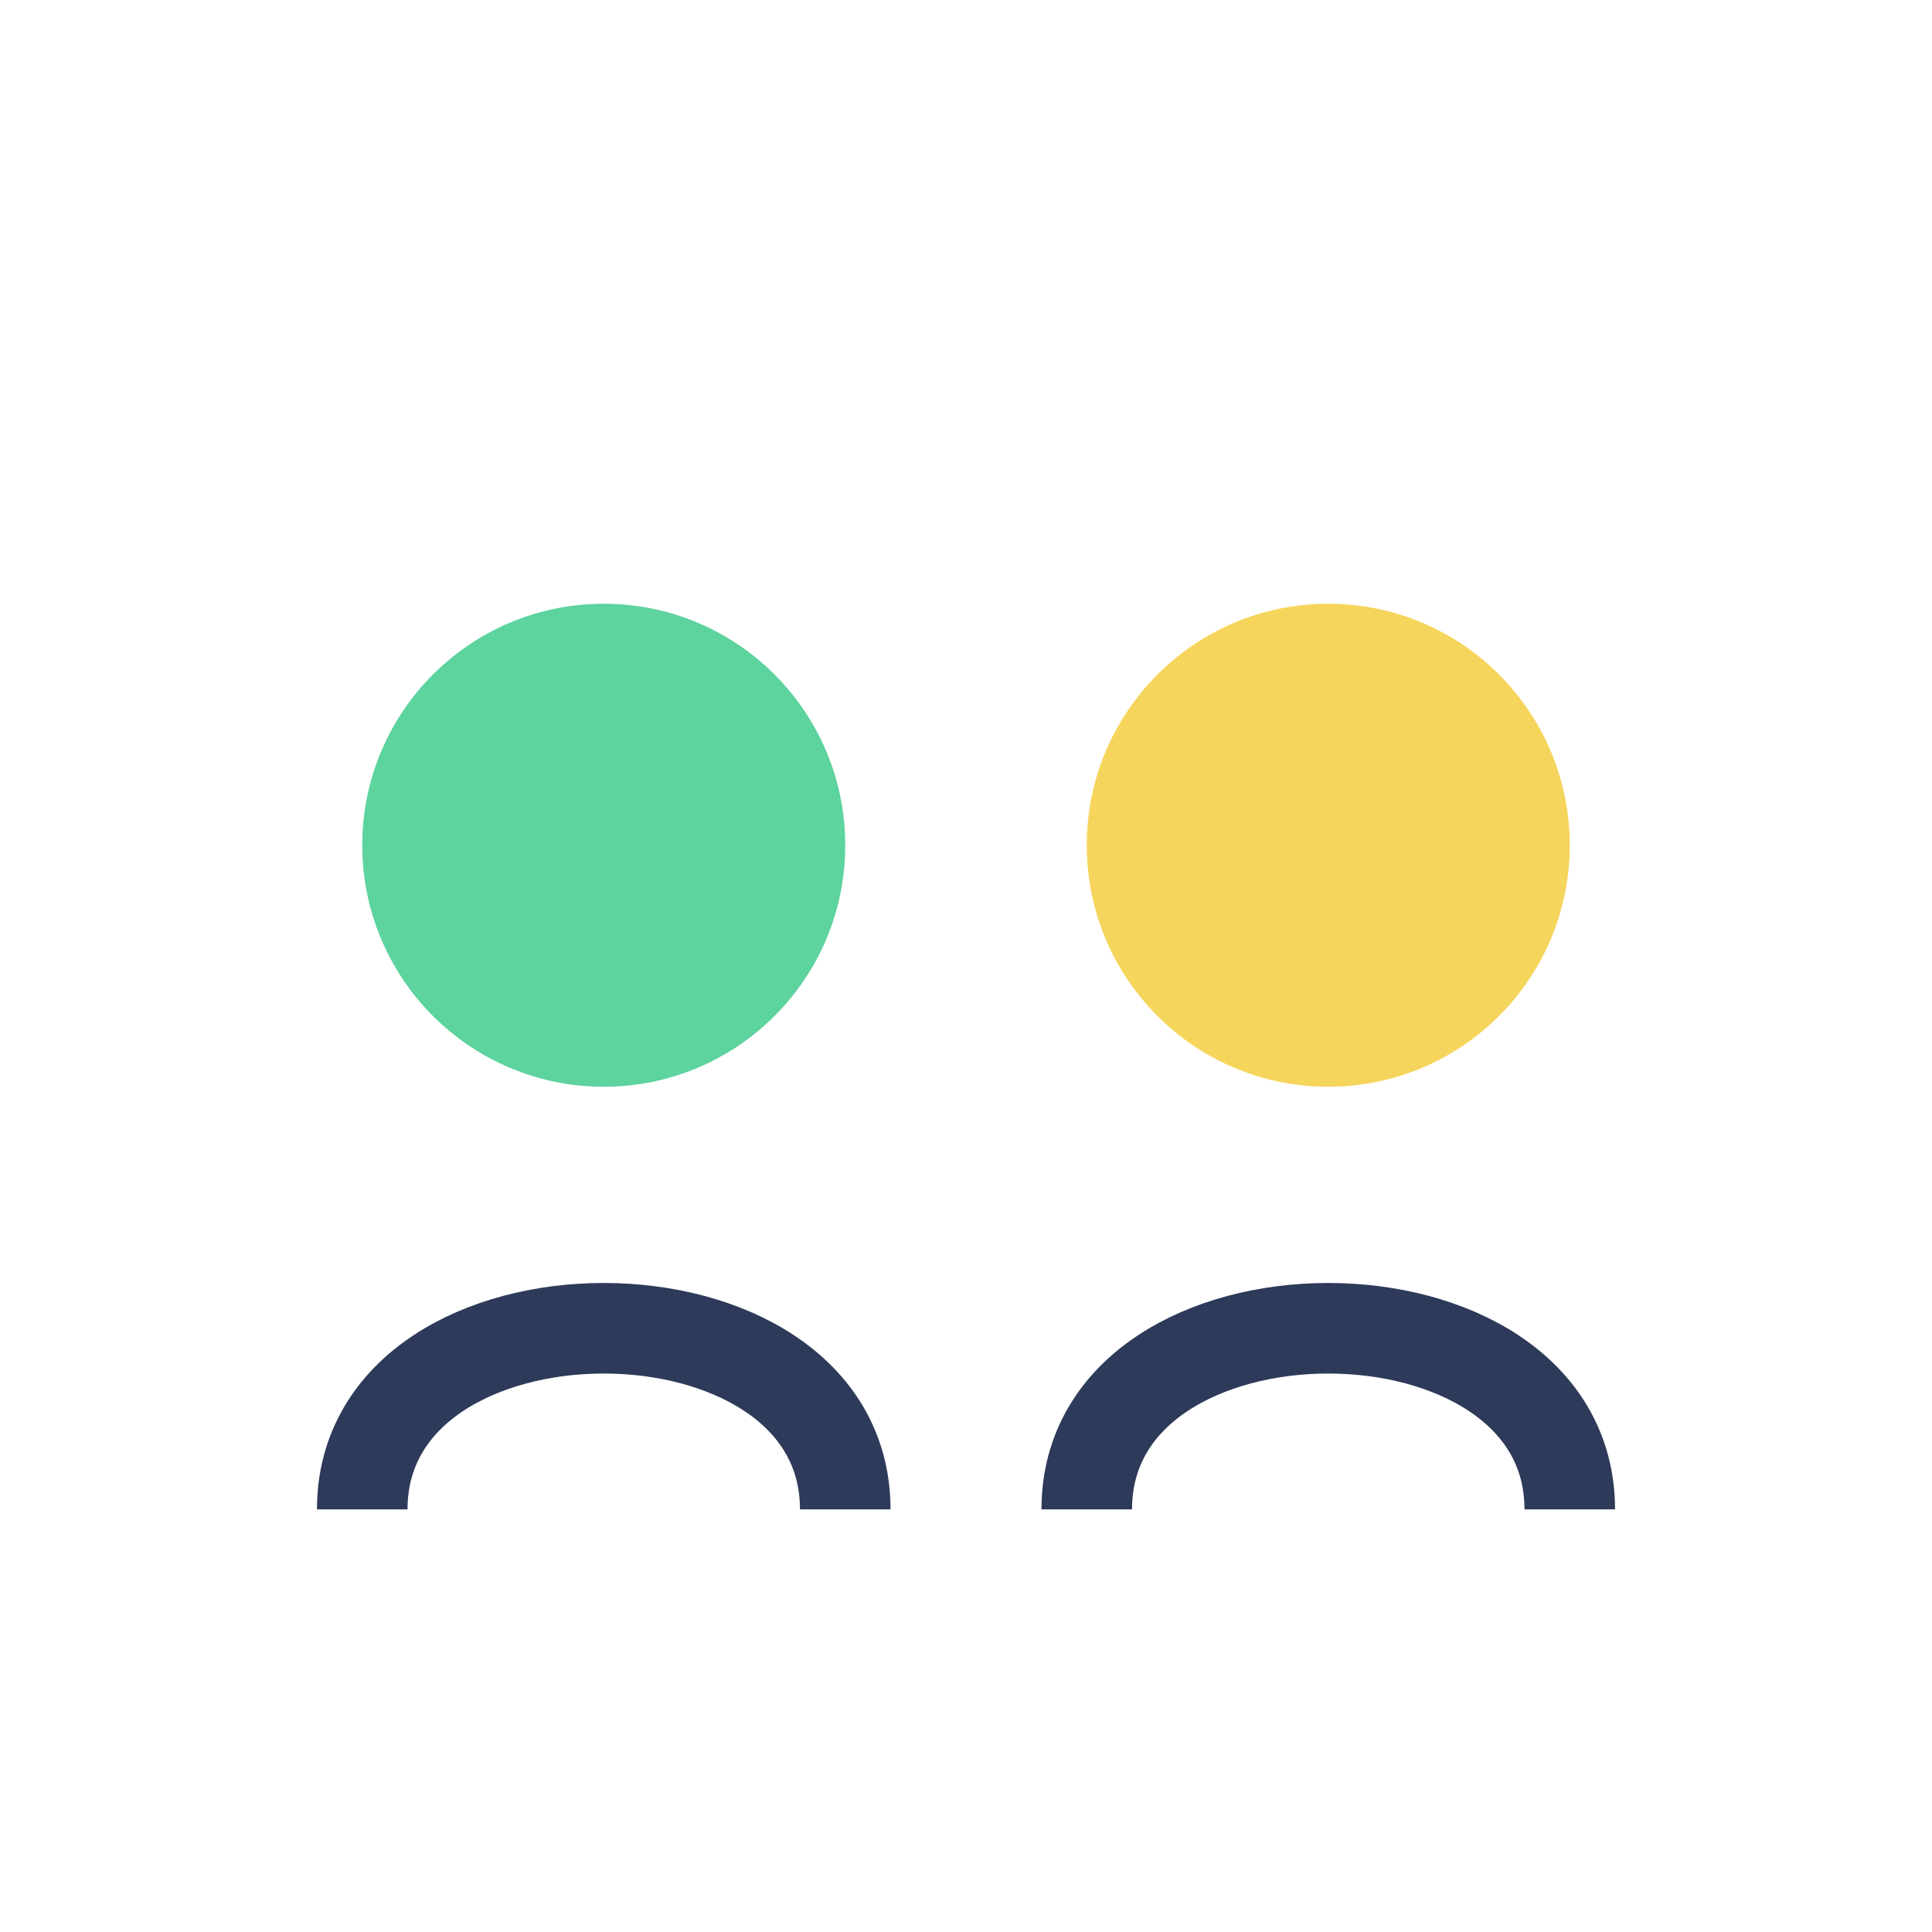 <?xml version="1.0" encoding="UTF-8"?>
<svg xmlns="http://www.w3.org/2000/svg" width="32" height="32" viewBox="0 0 32 32"><circle cx="10" cy="14" r="4" fill="#5DD39E"/><circle cx="22" cy="14" r="4" fill="#F6D55C"/><path d="M6 25c0-4 8-4 8 0M18 25c0-4 8-4 8 0" stroke="#2D3A59" stroke-width="1.5" fill="none"/></svg>